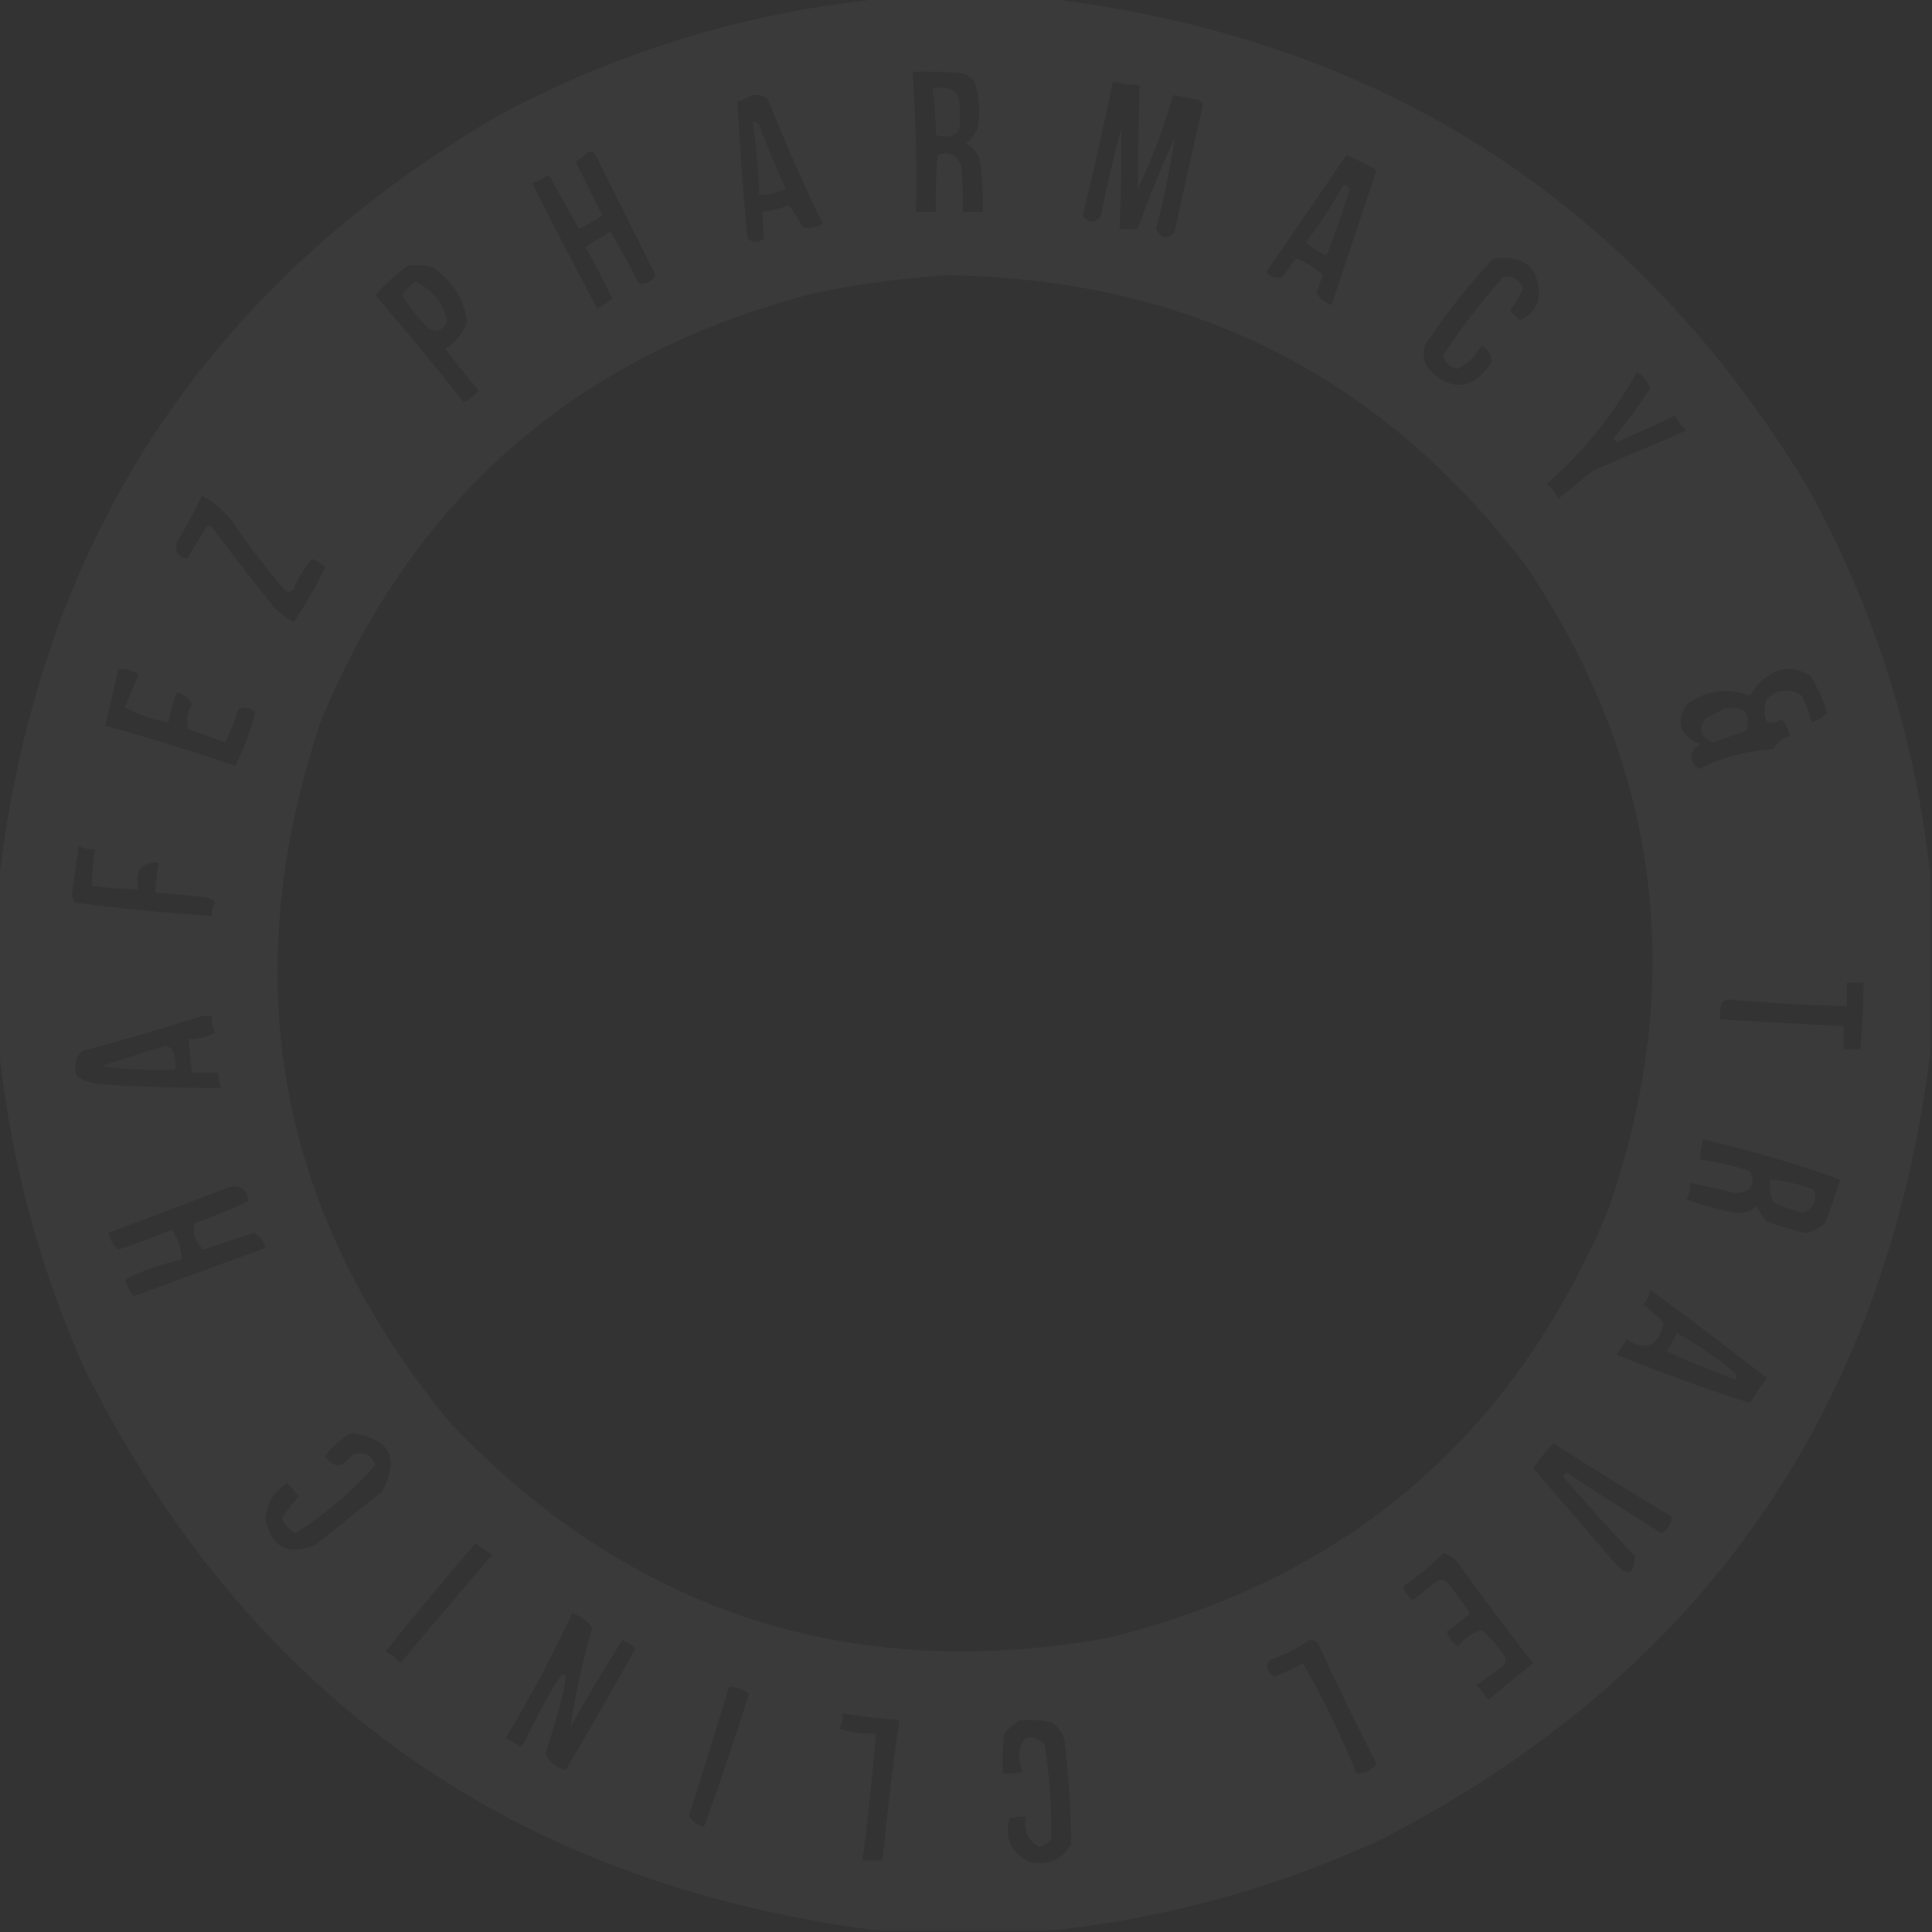 <svg xmlns="http://www.w3.org/2000/svg" xmlns:xlink="http://www.w3.org/1999/xlink" width="579px" height="579px" style="shape-rendering:geometricPrecision; text-rendering:geometricPrecision; image-rendering:optimizeQuality; fill-rule:evenodd; clip-rule:evenodd"><rect width="100%" height="100%" fill="#333333" stroke="none"/><g><path style="opacity:0.039" fill="#fcfcfc" d="M 265.5,-0.5 C 281.5,-0.5 297.5,-0.5 313.5,-0.5C 413.848,11.396 490.014,60.396 542,146.5C 561.952,182.849 574.119,221.516 578.5,262.5C 578.5,280.167 578.5,297.833 578.5,315.5C 564.947,422.817 510.28,501.317 414.5,551C 382.907,565.645 349.907,574.812 315.5,578.5C 297.833,578.5 280.167,578.5 262.5,578.5C 153.148,564.278 73.981,507.944 25,409.5C 11.312,378.411 2.812,346.077 -0.5,312.5C -0.5,296.833 -0.5,281.167 -0.5,265.5C 11.068,162.82 61.402,85.654 150.5,34C 186.667,14.885 225,3.385 265.5,-0.5 Z M 273.5,21.5 C 278.511,21.334 283.511,21.501 288.5,22C 289.931,22.465 291.097,23.299 292,24.5C 293.545,29.047 293.879,33.713 293,38.5C 292.215,40.286 291.049,41.786 289.5,43C 292.383,44.589 293.883,47.089 294,50.5C 294.499,54.821 294.666,59.154 294.5,63.5C 292.5,63.5 290.5,63.5 288.5,63.5C 288.666,58.822 288.499,54.155 288,49.5C 286.515,46.252 284.182,45.252 281,46.5C 280.501,52.157 280.334,57.824 280.5,63.5C 278.5,63.5 276.5,63.5 274.5,63.5C 274.781,49.464 274.448,35.464 273.5,21.5 Z M 333.5,24.5 C 336.127,25.092 338.794,25.425 341.5,25.5C 341.244,35.845 341.078,46.179 341,56.5C 345.335,47.494 348.835,38.16 351.5,28.5C 354.166,28.933 356.832,29.433 359.5,30C 359.957,30.414 360.291,30.914 360.5,31.5C 357.605,44.142 354.771,56.808 352,69.5C 349.816,72.063 347.983,71.729 346.5,68.5C 348.83,59.526 350.663,50.526 352,41.5C 347.951,50.306 344.285,59.306 341,68.5C 339.374,68.854 337.541,68.854 335.5,68.5C 336.001,58.497 336.167,48.497 336,38.5C 333.69,47.074 331.69,55.741 330,64.5C 328.159,67.081 326.326,67.081 324.5,64.5C 327.757,51.216 330.757,37.883 333.5,24.5 Z M 225.5,28.5 C 227.144,28.287 228.644,28.62 230,29.5C 235.115,42.183 240.615,54.683 246.5,67C 244.635,68.301 242.635,68.635 240.5,68C 239.292,65.75 237.959,63.583 236.5,61.5C 233.904,62.482 231.238,63.149 228.5,63.5C 228.578,66.252 228.745,68.918 229,71.5C 227.333,72.833 225.667,72.833 224,71.5C 222.721,57.821 221.721,44.154 221,30.5C 222.622,29.901 224.122,29.234 225.5,28.5 Z M 176.5,45.5 C 177.376,45.369 178.043,45.703 178.5,46.5C 184.5,58.5 190.5,70.5 196.5,82.5C 195.306,84.431 193.639,85.264 191.5,85C 188.779,79.721 185.946,74.555 183,69.5C 180.417,70.874 177.917,72.374 175.5,74C 178.294,79.088 180.961,84.255 183.5,89.5C 182.086,90.624 180.586,91.624 179,92.5C 172.372,80.079 165.872,67.579 159.5,55C 161.167,54.167 162.833,53.333 164.5,52.5C 167.5,57.833 170.5,63.167 173.5,68.5C 175.996,67.42 178.33,66.086 180.5,64.5C 177.833,59.167 175.167,53.833 172.5,48.5C 173.901,47.479 175.235,46.479 176.5,45.5 Z M 403.5,46.5 C 406.606,47.768 409.606,49.268 412.5,51C 408.009,64.473 403.509,77.973 399,91.5C 397.197,90.687 395.697,89.52 394.5,88C 395.068,86.128 395.735,84.295 396.5,82.5C 394.206,80.347 391.54,78.68 388.5,77.5C 386.973,79.193 385.64,81.027 384.5,83C 382.536,83.624 380.869,83.124 379.5,81.5C 387.525,69.815 395.525,58.149 403.5,46.5 Z M 447.5,77.5 C 457.492,76.327 461.992,80.66 461,90.5C 459.663,93.173 457.829,95.007 455.5,96C 454.5,95 453.5,94 452.5,93C 454.032,90.966 455.365,88.799 456.5,86.5C 455.284,83.749 453.284,82.583 450.5,83C 443.892,90.432 437.892,98.265 432.5,106.5C 433.001,108.851 434.501,110.184 437,110.5C 439.987,108.846 442.321,106.513 444,103.5C 445.983,104.766 446.983,106.432 447,108.5C 441.48,116.955 435.146,117.622 428,110.5C 426.627,108.305 426.294,105.971 427,103.5C 433.119,94.258 439.952,85.591 447.5,77.5 Z M 122.5,79.5 C 124.857,79.337 127.19,79.503 129.5,80C 135.541,84.011 139.041,89.511 140,96.5C 138.75,99.916 136.583,102.583 133.5,104.5C 136.643,108.811 139.977,112.978 143.5,117C 142.271,118.529 140.771,119.696 139,120.5C 130.355,109.688 121.522,99.021 112.5,88.5C 115.488,85.024 118.821,82.024 122.5,79.5 Z M 283.5,82.5 C 356.37,83.351 414.537,112.684 458,170.5C 497.657,230.424 505.657,294.424 482,362.5C 453.505,430.671 403.339,473.504 331.5,491C 254.298,504.487 188.798,482.987 135,426.5C 83.231,363.907 70.231,293.907 96,216.5C 123.713,149.125 172.88,106.292 243.5,88C 256.849,85.166 270.182,83.333 283.5,82.5 Z M 490.5,111.5 C 492.534,112.548 493.867,114.214 494.5,116.5C 491.078,121.678 487.411,126.678 483.5,131.5C 483.833,131.833 484.167,132.167 484.5,132.5C 490.408,129.962 496.242,127.295 502,124.5C 502.785,126.286 503.951,127.786 505.5,129C 496.167,133 486.833,137 477.5,141C 474,143.833 470.5,146.667 467,149.5C 466.215,147.714 465.049,146.214 463.5,145C 474.515,135.476 483.515,124.309 490.5,111.5 Z M 60.5,148.5 C 63.75,150.243 66.584,152.577 69,155.5C 74.117,162.952 79.617,170.118 85.5,177C 86.449,177.617 87.282,177.451 88,176.5C 89.331,173.166 91.165,170.166 93.5,167.5C 95.002,168.083 96.335,168.916 97.5,170C 94.712,175.745 91.546,181.245 88,186.5C 86.027,185.36 84.193,184.027 82.5,182.5C 76.046,174.424 69.712,166.257 63.5,158C 62.668,157.312 62.002,157.479 61.5,158.5C 59.667,161.5 57.833,164.5 56,167.5C 53.259,166.778 52.259,165.112 53,162.5C 55.78,157.938 58.28,153.272 60.5,148.5 Z M 35.5,200.5 C 37.655,200.372 39.655,200.872 41.5,202C 40.167,205.333 38.833,208.667 37.5,212C 41.573,214.191 45.906,215.691 50.5,216.5C 51.022,213.432 51.855,210.432 53,207.5C 55.123,207.966 56.623,209.133 57.5,211C 56.137,213.508 55.803,216.008 56.5,218.5C 60.167,219.833 63.833,221.167 67.5,222.5C 69.026,219.256 70.36,215.923 71.5,212.5C 73.195,211.708 74.862,212.042 76.5,213.5C 75.083,219.088 73.083,224.422 70.5,229.5C 57.608,225.091 44.608,221.091 31.5,217.5C 32.833,211.833 34.167,206.167 35.5,200.5 Z M 534.5,200.5 C 537.39,200.278 540.057,200.945 542.5,202.5C 544.74,205.88 546.407,209.546 547.5,213.5C 546.345,214.95 544.845,215.95 543,216.5C 542.197,213.756 541.197,211.089 540,208.5C 536.4,206.089 532.9,206.422 529.5,209.5C 528.58,211.786 528.58,214.119 529.5,216.5C 531.144,216.714 532.644,216.38 534,215.5C 535.115,217 535.948,218.667 536.5,220.5C 534.263,221.132 532.597,222.465 531.5,224.5C 523.736,224.985 516.236,226.985 509,230.5C 506.009,227.522 506.175,225.022 509.5,223C 503.423,220.632 502.089,216.632 505.5,211C 511.524,206.802 517.858,205.968 524.5,208.5C 526.727,204.394 530.06,201.727 534.5,200.5 Z M 23.5,253.5 C 25.042,254.301 26.709,254.634 28.5,254.5C 27.886,258.135 27.552,261.802 27.5,265.5C 32.141,266.127 36.807,266.46 41.5,266.5C 40.18,261.093 42.18,258.426 47.5,258.5C 47.037,261.482 46.704,264.482 46.5,267.5C 51.833,267.933 57.166,268.433 62.5,269C 63.308,269.308 63.975,269.808 64.5,270.5C 63.754,271.736 63.421,273.07 63.5,274.5C 49.771,273.627 36.104,272.294 22.5,270.5C 22.167,269.833 21.833,269.167 21.5,268.5C 22.233,263.5 22.9,258.5 23.5,253.5 Z M 553.5,294.5 C 555.167,294.5 556.833,294.5 558.5,294.5C 558.473,301.186 558.139,307.852 557.5,314.5C 555.833,314.5 554.167,314.5 552.5,314.5C 552.5,312.167 552.5,309.833 552.5,307.5C 540.162,306.903 527.828,306.237 515.5,305.5C 515.34,303.801 515.506,302.134 516,300.5C 516.561,299.978 517.228,299.645 518,299.5C 529.792,300.638 541.626,301.305 553.5,301.5C 553.5,299.167 553.5,296.833 553.5,294.5 Z M 60.5,304.5 C 61.5,304.5 62.5,304.5 63.5,304.5C 63.357,306.262 63.691,307.929 64.5,309.5C 61.988,310.795 59.321,311.461 56.5,311.5C 56.833,314.833 57.167,318.167 57.5,321.5C 60.167,321.5 62.833,321.5 65.5,321.5C 65.287,323.144 65.62,324.644 66.5,326C 54.834,326.111 43.167,325.778 31.5,325C 28.313,324.999 25.48,324.166 23,322.5C 22.043,319.621 22.543,317.121 24.5,315C 36.701,311.761 48.701,308.261 60.5,304.5 Z M 510.5,341.5 C 524.445,344.705 538.111,348.705 551.5,353.5C 550.153,357.888 548.653,362.221 547,366.5C 545.316,368.066 543.316,369.066 541,369.5C 537.086,368.564 533.253,367.397 529.5,366C 528.228,364.693 527.228,363.193 526.5,361.5C 524.808,362.969 522.808,363.635 520.5,363.5C 515.374,362.635 510.374,361.302 505.5,359.5C 506.309,357.929 506.643,356.262 506.5,354.5C 511.012,355.419 515.512,356.419 520,357.5C 524.745,357.437 526.245,355.27 524.5,351C 519.598,349.358 514.598,348.191 509.5,347.5C 509.517,345.435 509.85,343.435 510.5,341.5 Z M 69.5,355.5 C 72.541,355.406 74.207,356.906 74.5,360C 69.31,362.425 63.977,364.592 58.5,366.5C 57.592,369.614 58.425,372.281 61,374.5C 66,372.833 71,371.167 76,369.5C 77.867,370.377 79.034,371.877 79.5,374C 66.317,378.838 53.15,383.672 40,388.5C 38.886,387 38.052,385.333 37.5,383.5C 42.89,380.703 48.557,378.703 54.5,377.5C 54.365,374.226 53.365,371.226 51.5,368.5C 46.244,370.697 40.911,372.697 35.5,374.5C 33.953,373.232 32.953,371.565 32.5,369.5C 44.923,364.807 57.256,360.141 69.5,355.5 Z M 494.5,386.5 C 506.29,395.117 517.957,403.95 529.5,413C 527.709,415.414 526.043,417.914 524.5,420.5C 510.942,416.149 497.609,411.315 484.5,406C 485.376,404.414 486.376,402.914 487.5,401.5C 493.428,405.038 497.095,403.371 498.5,396.5C 496.731,394.443 494.731,392.61 492.5,391C 493.582,389.67 494.249,388.17 494.5,386.5 Z M 105.5,429.5 C 116.901,431.137 119.901,436.97 114.5,447C 107.833,452.333 101.167,457.667 94.5,463C 86.205,466.354 81.205,463.687 79.5,455C 79.971,450.513 82.138,447.013 86,444.5C 87.353,445.685 88.52,447.019 89.5,448.5C 87.628,450.535 85.961,452.702 84.5,455C 85.292,456.96 86.625,458.46 88.5,459.5C 97.511,453.831 105.511,446.998 112.5,439C 111.18,435.794 108.847,434.794 105.5,436C 102.748,439.949 100.082,440.116 97.5,436.5C 99.595,433.398 102.262,431.065 105.5,429.5 Z M 465.5,432.5 C 477.183,440.005 489.017,447.338 501,454.5C 500.983,456.568 499.983,458.234 498,459.5C 488.749,453.792 479.582,447.958 470.5,442C 469.668,441.312 469.002,441.479 468.5,442.5C 475.481,450.649 482.648,458.649 490,466.5C 489.69,471.985 487.69,472.652 484,468.5C 475.833,459 467.667,449.5 459.5,440C 461.334,437.337 463.334,434.837 465.5,432.5 Z M 142.5,462.5 C 144.138,463.657 145.804,464.824 147.5,466C 138.215,476.741 129.048,487.574 120,498.5C 118.786,496.951 117.286,495.785 115.5,495C 124.335,484.001 133.335,473.168 142.5,462.5 Z M 432.5,465.5 C 434.371,465.859 435.871,466.859 437,468.5C 444.308,478.641 451.808,488.641 459.5,498.5C 454.908,502.047 450.408,505.714 446,509.5C 444.954,507.91 443.787,506.41 442.5,505C 444.833,503.333 447.167,501.667 449.5,500C 451.007,499.163 451.507,497.996 451,496.5C 449.016,493.517 446.683,490.85 444,488.5C 441.121,489.376 438.787,491.042 437,493.5C 435.471,492.271 434.304,490.771 433.5,489C 435.977,487.357 438.31,485.524 440.5,483.5C 438.36,480.193 436.026,477.026 433.5,474C 432.5,473.333 431.5,473.333 430.5,474C 428.167,475.833 425.833,477.667 423.5,479.5C 422.026,478.564 421.026,477.23 420.5,475.5C 424.836,472.491 428.836,469.157 432.5,465.5 Z M 171.5,483.5 C 174.103,484.291 176.103,485.791 177.5,488C 174.602,497.748 172.436,507.582 171,517.5C 175.93,508.632 181.096,499.966 186.5,491.5C 188.002,492.083 189.335,492.916 190.5,494C 183.611,506.284 176.611,518.45 169.5,530.5C 166.594,529.741 164.594,528.074 163.5,525.5C 173.18,494.833 171.013,493.833 157,522.5C 156.667,522.833 156.333,523.167 156,523.5C 154.581,522.54 153.081,521.707 151.5,521C 158.828,508.843 165.495,496.343 171.5,483.5 Z M 392.5,491.5 C 393.496,491.414 394.329,491.748 395,492.5C 400.561,504.622 406.394,516.622 412.5,528.5C 411.061,530.553 409.061,531.553 406.5,531.5C 401.951,520.07 396.618,509.07 390.5,498.5C 387.727,499.97 384.894,501.303 382,502.5C 379.752,501.264 379.252,499.597 380.5,497.5C 384.84,495.997 388.84,493.997 392.5,491.5 Z M 218.5,505.5 C 220.696,505.565 222.696,506.232 224.5,507.5C 220.285,520.978 215.785,534.311 211,547.5C 208.877,547.034 207.377,545.867 206.5,544C 210.607,531.179 214.607,518.346 218.5,505.5 Z M 252.5,513.5 C 258.131,514.412 263.798,515.079 269.5,515.5C 267.542,529.459 265.875,543.459 264.5,557.5C 262.5,557.5 260.5,557.5 258.5,557.5C 260.162,544.868 261.496,532.201 262.5,519.5C 258.727,519.737 255.06,519.237 251.5,518C 252.38,516.644 252.714,515.144 252.5,513.5 Z M 305.5,515.5 C 308.518,515.335 311.518,515.502 314.5,516C 316.815,517.109 318.315,518.943 319,521.5C 320.277,531.817 320.943,542.15 321,552.5C 318.259,557.419 314.092,559.252 308.5,558C 302.993,555.232 300.993,550.899 302.5,545C 304.134,544.506 305.801,544.34 307.5,544.5C 306.659,548.585 307.992,551.585 311.5,553.5C 312.748,552.96 313.915,552.293 315,551.5C 315.239,541.788 314.572,532.122 313,522.5C 308.179,519.177 305.679,520.51 305.5,526.5C 305.551,528.1 305.884,529.6 306.5,531C 304.527,531.495 302.527,531.662 300.5,531.5C 300.334,527.486 300.501,523.486 301,519.5C 302.397,517.93 303.897,516.596 305.5,515.5 Z"></path></g><g><path style="opacity:0.033" fill="#fefffe" d="M 279.5,26.5 C 285.576,25.41 288.243,27.91 287.5,34C 288.572,39.76 286.239,41.927 280.5,40.5C 280.46,35.807 280.127,31.141 279.5,26.5 Z"></path></g><g><path style="opacity:0.028" fill="#fefffe" d="M 225.5,36.5 C 226.376,36.369 227.043,36.703 227.5,37.5C 229.891,43.949 232.558,50.282 235.5,56.5C 232.988,57.795 230.321,58.461 227.5,58.5C 227.36,51.099 226.693,43.765 225.5,36.5 Z"></path></g><g><path style="opacity:0.029" fill="#fefffe" d="M 402.5,55.5 C 403.376,55.369 404.043,55.703 404.5,56.5C 402.562,63.316 400.228,69.982 397.5,76.5C 395.118,75.649 393.118,74.316 391.5,72.5C 395.613,67.067 399.28,61.401 402.5,55.5 Z"></path></g><g><path style="opacity:0.032" fill="#fefffe" d="M 124.5,84.5 C 129.812,86.96 132.979,90.96 134,96.5C 132.677,99.059 130.843,99.725 128.5,98.5C 125.453,95.455 122.787,92.122 120.5,88.5C 121.549,86.784 122.882,85.451 124.5,84.5 Z"></path></g><g><path style="opacity:0.033" fill="#fefffe" d="M 516.5,212.5 C 522.427,211.264 524.76,213.43 523.5,219C 520.129,220.068 516.796,221.235 513.5,222.5C 509.411,220.752 508.745,218.252 511.5,215C 513.315,214.243 514.981,213.41 516.5,212.5 Z"></path></g><g><path style="opacity:0.029" fill="#fefffe" d="M 49.5,313.5 C 50.75,313.577 51.583,314.244 52,315.5C 52.493,317.134 52.66,318.801 52.5,320.5C 45.136,320.831 37.803,320.497 30.5,319.5C 36.894,317.325 43.227,315.325 49.5,313.5 Z"></path></g><g><path style="opacity:0.032" fill="#fefffe" d="M 530.5,353.5 C 534.966,353.876 539.299,354.876 543.5,356.5C 544.737,359.93 543.57,362.263 540,363.5C 537.129,362.599 534.296,361.599 531.5,360.5C 530.526,358.257 530.192,355.924 530.5,353.5 Z"></path></g><g><path style="opacity:0.029" fill="#fefffe" d="M 502.5,399.5 C 508.455,402.818 514.122,406.651 519.5,411C 520.451,411.718 520.617,412.551 520,413.5C 513.069,410.858 506.235,408.024 499.5,405C 500.639,403.22 501.639,401.386 502.5,399.5 Z"></path></g></svg>